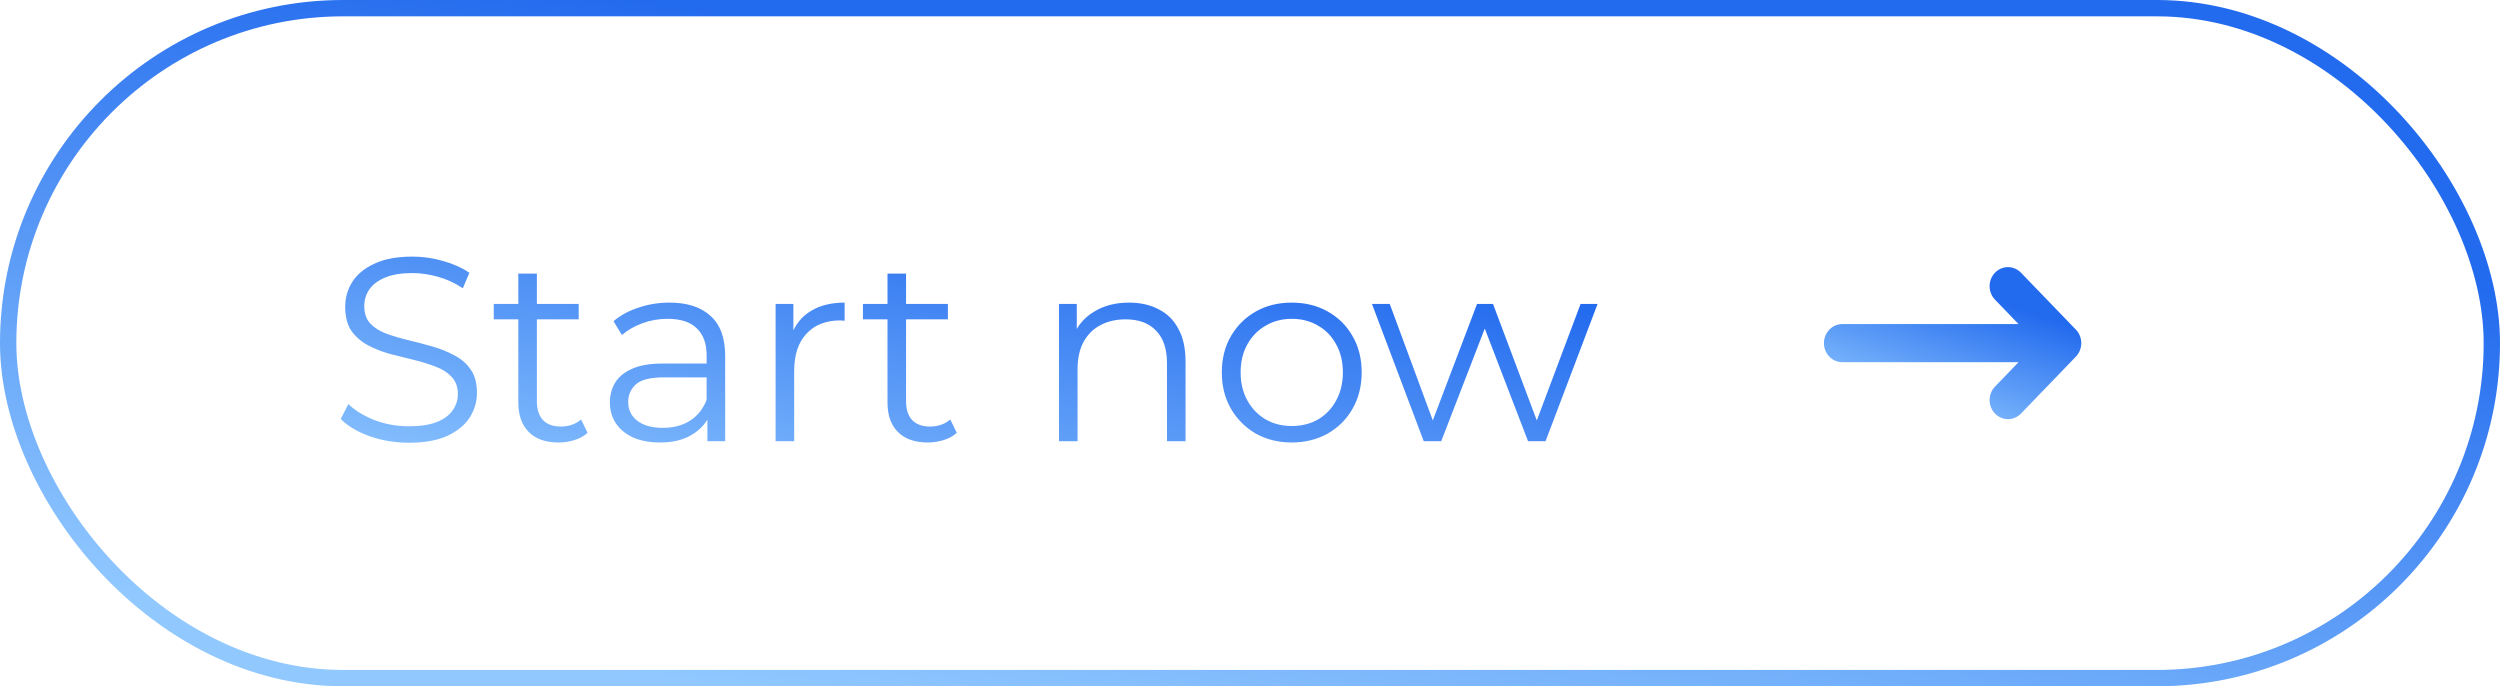 <svg width="153" height="42" viewBox="0 0 153 42" fill="none" xmlns="http://www.w3.org/2000/svg">
<rect x="0.5" y="0.5" width="152" height="41" rx="20.5" stroke="url(#paint0_linear_354_6)"/>
<path d="M25.014 27.096C24.182 27.096 23.382 26.963 22.614 26.696C21.856 26.419 21.27 26.067 20.854 25.64L21.318 24.728C21.712 25.112 22.24 25.437 22.902 25.704C23.574 25.96 24.278 26.088 25.014 26.088C25.718 26.088 26.288 26.003 26.726 25.832C27.174 25.651 27.499 25.411 27.702 25.112C27.915 24.813 28.022 24.483 28.022 24.12C28.022 23.683 27.894 23.331 27.638 23.064C27.392 22.797 27.067 22.589 26.662 22.44C26.256 22.28 25.808 22.141 25.318 22.024C24.827 21.907 24.336 21.784 23.846 21.656C23.355 21.517 22.902 21.336 22.486 21.112C22.08 20.888 21.75 20.595 21.494 20.232C21.248 19.859 21.126 19.373 21.126 18.776C21.126 18.221 21.27 17.715 21.558 17.256C21.856 16.787 22.31 16.413 22.918 16.136C23.526 15.848 24.304 15.704 25.254 15.704C25.883 15.704 26.507 15.795 27.126 15.976C27.744 16.147 28.278 16.387 28.726 16.696L28.326 17.64C27.846 17.32 27.334 17.085 26.79 16.936C26.256 16.787 25.739 16.712 25.238 16.712C24.566 16.712 24.011 16.803 23.574 16.984C23.136 17.165 22.811 17.411 22.598 17.72C22.395 18.019 22.294 18.36 22.294 18.744C22.294 19.181 22.416 19.533 22.662 19.8C22.918 20.067 23.248 20.275 23.654 20.424C24.07 20.573 24.523 20.707 25.014 20.824C25.504 20.941 25.99 21.069 26.47 21.208C26.96 21.347 27.408 21.528 27.814 21.752C28.23 21.965 28.56 22.253 28.806 22.616C29.062 22.979 29.19 23.453 29.19 24.04C29.19 24.584 29.04 25.091 28.742 25.56C28.443 26.019 27.984 26.392 27.366 26.68C26.758 26.957 25.974 27.096 25.014 27.096ZM34.185 27.08C33.396 27.08 32.788 26.867 32.361 26.44C31.935 26.013 31.721 25.411 31.721 24.632V16.744H32.857V24.568C32.857 25.059 32.98 25.437 33.225 25.704C33.481 25.971 33.844 26.104 34.313 26.104C34.815 26.104 35.231 25.96 35.561 25.672L35.961 26.488C35.737 26.691 35.465 26.84 35.145 26.936C34.836 27.032 34.516 27.08 34.185 27.08ZM30.217 19.544V18.6H35.417V19.544H30.217ZM43.293 27V25.144L43.245 24.84V21.736C43.245 21.021 43.043 20.472 42.637 20.088C42.243 19.704 41.651 19.512 40.861 19.512C40.317 19.512 39.8 19.603 39.309 19.784C38.819 19.965 38.403 20.205 38.061 20.504L37.549 19.656C37.976 19.293 38.488 19.016 39.085 18.824C39.683 18.621 40.312 18.52 40.973 18.52C42.061 18.52 42.899 18.792 43.485 19.336C44.083 19.869 44.381 20.685 44.381 21.784V27H43.293ZM40.397 27.08C39.768 27.08 39.219 26.979 38.749 26.776C38.291 26.563 37.939 26.275 37.693 25.912C37.448 25.539 37.325 25.112 37.325 24.632C37.325 24.195 37.427 23.8 37.629 23.448C37.843 23.085 38.184 22.797 38.653 22.584C39.133 22.36 39.773 22.248 40.573 22.248H43.469V23.096H40.605C39.795 23.096 39.229 23.24 38.909 23.528C38.6 23.816 38.445 24.173 38.445 24.6C38.445 25.08 38.632 25.464 39.005 25.752C39.379 26.04 39.901 26.184 40.573 26.184C41.213 26.184 41.763 26.04 42.221 25.752C42.691 25.453 43.032 25.027 43.245 24.472L43.501 25.256C43.288 25.811 42.915 26.253 42.381 26.584C41.859 26.915 41.197 27.08 40.397 27.08ZM47.467 27V18.6H48.555V20.888L48.443 20.488C48.678 19.848 49.072 19.363 49.627 19.032C50.181 18.691 50.87 18.52 51.691 18.52V19.624C51.648 19.624 51.605 19.624 51.563 19.624C51.52 19.613 51.477 19.608 51.435 19.608C50.55 19.608 49.856 19.88 49.355 20.424C48.853 20.957 48.603 21.72 48.603 22.712V27H47.467ZM56.779 27.08C55.99 27.08 55.382 26.867 54.955 26.44C54.528 26.013 54.315 25.411 54.315 24.632V16.744H55.451V24.568C55.451 25.059 55.574 25.437 55.819 25.704C56.075 25.971 56.438 26.104 56.907 26.104C57.408 26.104 57.824 25.96 58.155 25.672L58.555 26.488C58.331 26.691 58.059 26.84 57.739 26.936C57.43 27.032 57.11 27.08 56.779 27.08ZM52.811 19.544V18.6H58.011V19.544H52.811ZM69.099 18.52C69.781 18.52 70.379 18.653 70.891 18.92C71.413 19.176 71.819 19.571 72.107 20.104C72.405 20.637 72.555 21.309 72.555 22.12V27H71.419V22.232C71.419 21.347 71.195 20.68 70.747 20.232C70.309 19.773 69.691 19.544 68.891 19.544C68.293 19.544 67.771 19.667 67.323 19.912C66.885 20.147 66.544 20.493 66.299 20.952C66.064 21.4 65.947 21.944 65.947 22.584V27H64.811V18.6H65.899V20.904L65.723 20.472C65.989 19.864 66.416 19.389 67.003 19.048C67.589 18.696 68.288 18.52 69.099 18.52ZM79.047 27.08C78.236 27.08 77.506 26.899 76.855 26.536C76.215 26.163 75.708 25.656 75.335 25.016C74.962 24.365 74.775 23.624 74.775 22.792C74.775 21.949 74.962 21.208 75.335 20.568C75.708 19.928 76.215 19.427 76.855 19.064C77.495 18.701 78.226 18.52 79.047 18.52C79.879 18.52 80.615 18.701 81.255 19.064C81.906 19.427 82.412 19.928 82.775 20.568C83.148 21.208 83.335 21.949 83.335 22.792C83.335 23.624 83.148 24.365 82.775 25.016C82.412 25.656 81.906 26.163 81.255 26.536C80.604 26.899 79.868 27.08 79.047 27.08ZM79.047 26.072C79.655 26.072 80.194 25.939 80.663 25.672C81.132 25.395 81.5 25.011 81.767 24.52C82.044 24.019 82.183 23.443 82.183 22.792C82.183 22.131 82.044 21.555 81.767 21.064C81.5 20.573 81.132 20.195 80.663 19.928C80.194 19.651 79.66 19.512 79.063 19.512C78.466 19.512 77.932 19.651 77.463 19.928C76.994 20.195 76.62 20.573 76.343 21.064C76.066 21.555 75.927 22.131 75.927 22.792C75.927 23.443 76.066 24.019 76.343 24.52C76.62 25.011 76.994 25.395 77.463 25.672C77.932 25.939 78.46 26.072 79.047 26.072ZM87.132 27L83.964 18.6H85.052L87.932 26.392H87.436L90.396 18.6H91.372L94.3 26.392H93.804L96.732 18.6H97.772L94.588 27H93.516L90.7 19.672H91.036L88.204 27H87.132Z" fill="url(#paint1_linear_354_6)"/>
<path d="M127.045 21.825L123.67 25.325C123.458 25.537 123.174 25.655 122.879 25.652C122.584 25.65 122.302 25.527 122.093 25.311C121.885 25.094 121.766 24.802 121.764 24.496C121.761 24.19 121.875 23.895 122.08 23.675L123.534 22.167H112.75C112.452 22.167 112.165 22.044 111.955 21.825C111.744 21.606 111.625 21.309 111.625 21C111.625 20.691 111.744 20.394 111.955 20.175C112.165 19.956 112.452 19.833 112.75 19.833H123.534L122.08 18.325C121.875 18.105 121.761 17.81 121.764 17.504C121.766 17.198 121.885 16.906 122.093 16.689C122.302 16.473 122.584 16.35 122.879 16.348C123.174 16.345 123.458 16.463 123.67 16.675L127.045 20.175C127.256 20.394 127.375 20.691 127.375 21C127.375 21.309 127.256 21.606 127.045 21.825Z" fill="url(#paint2_linear_354_6)"/>
<defs>
<linearGradient id="paint0_linear_354_6" x1="56.54" y1="44.333" x2="62.955" y2="3.417" gradientUnits="userSpaceOnUse">
<stop stop-color="#91C9FF"/>
<stop offset="1" stop-color="#226AEE"/>
</linearGradient>
<linearGradient id="paint1_linear_354_6" x1="48.69" y1="35" x2="53.123" y2="10.654" gradientUnits="userSpaceOnUse">
<stop stop-color="#91C9FF"/>
<stop offset="1" stop-color="#226AEE"/>
</linearGradient>
<linearGradient id="paint2_linear_354_6" x1="117.418" y1="26.428" x2="120.456" y2="17.738" gradientUnits="userSpaceOnUse">
<stop stop-color="#91C9FF"/>
<stop offset="1" stop-color="#226AEE"/>
</linearGradient>
</defs>
</svg>
